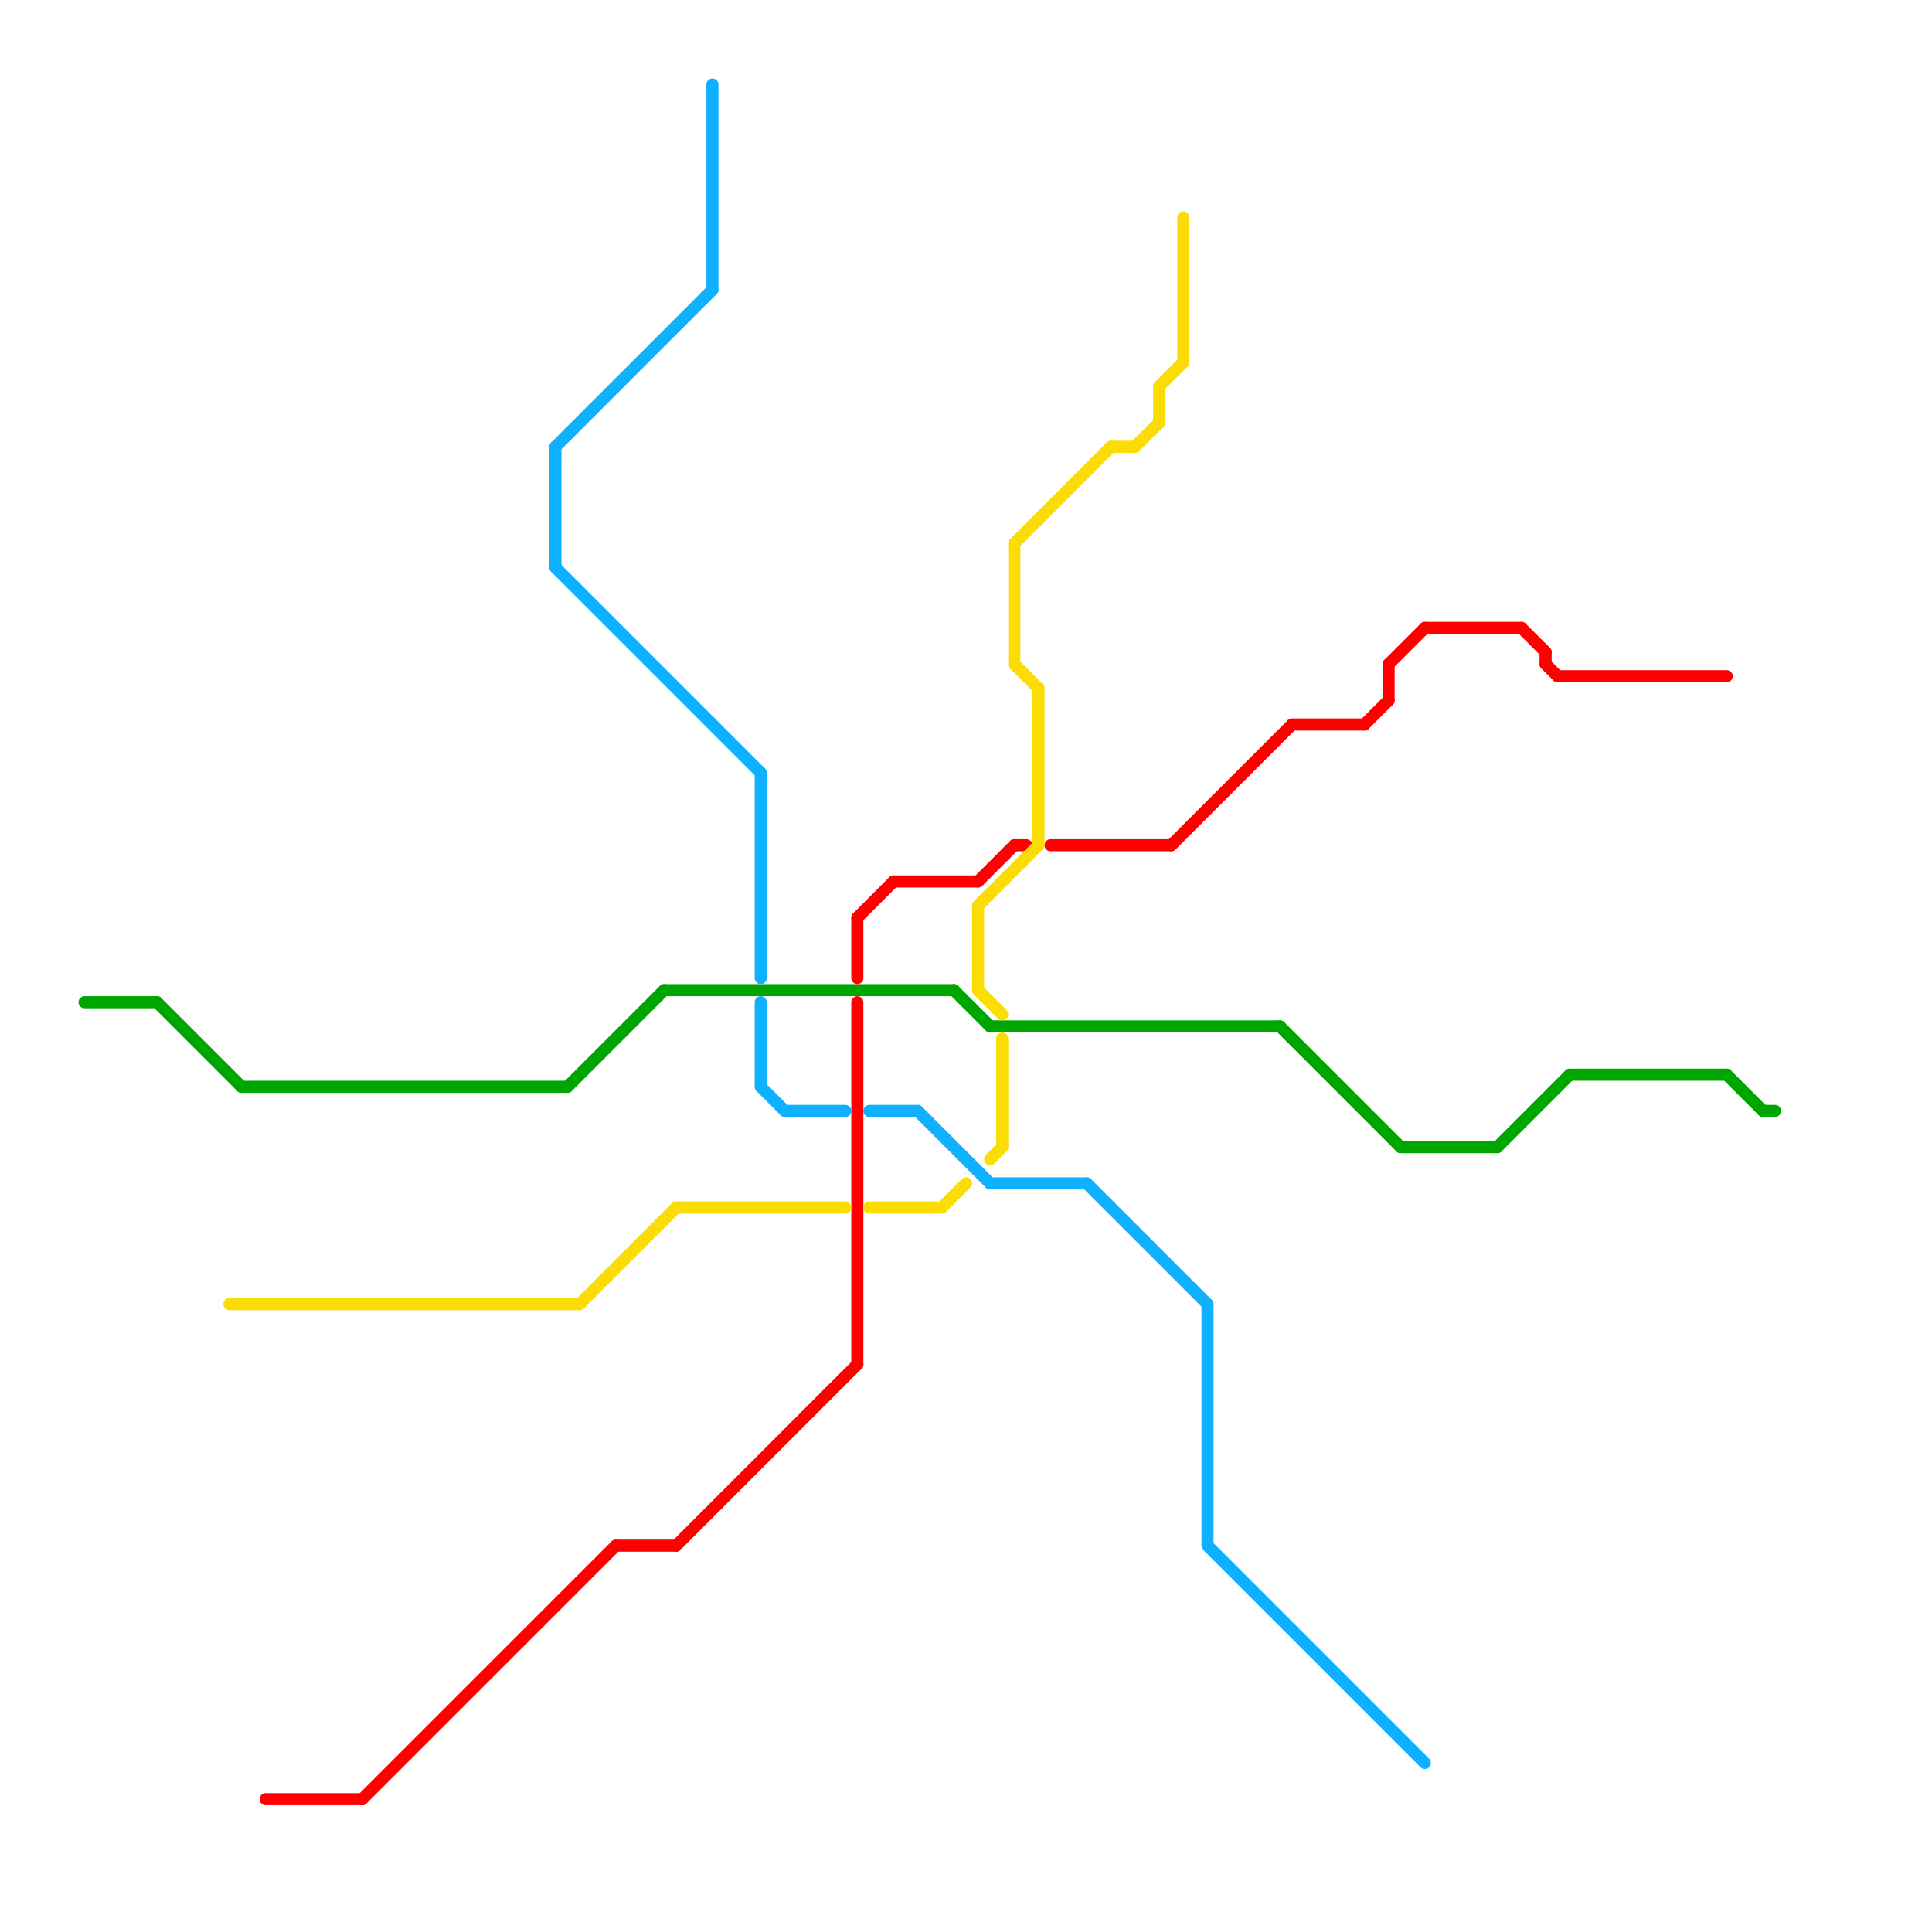 
<svg version="1.1" xmlns="http://www.w3.org/2000/svg" viewBox="0 0 160 160">
<style>text { font: 1px Helvetica; font-weight: 600; white-space: pre; dominant-baseline: central; } line { stroke-width: 1; fill: none; stroke-linecap: round; stroke-linejoin: round; } .c0 { stroke: #00a600 } .c1 { stroke: #0fb1ff } .c2 { stroke: #ff0000 } .c3 { stroke: #fbdc04 }</style><defs><g id="wm-xf"><circle r="1.2" fill="#000"/><circle r="0.9" fill="#fff"/><circle r="0.6" fill="#000"/><circle r="0.3" fill="#fff"/></g><g id="wm"><circle r="0.6" fill="#000"/><circle r="0.3" fill="#fff"/></g></defs><line class="c0" x1="106" y1="85" x2="116" y2="95"/><line class="c0" x1="143" y1="89" x2="146" y2="92"/><line class="c0" x1="82" y1="85" x2="106" y2="85"/><line class="c0" x1="146" y1="92" x2="147" y2="92"/><line class="c0" x1="13" y1="83" x2="20" y2="90"/><line class="c0" x1="47" y1="90" x2="55" y2="82"/><line class="c0" x1="116" y1="95" x2="124" y2="95"/><line class="c0" x1="124" y1="95" x2="130" y2="89"/><line class="c0" x1="79" y1="82" x2="82" y2="85"/><line class="c0" x1="7" y1="83" x2="13" y2="83"/><line class="c0" x1="20" y1="90" x2="47" y2="90"/><line class="c0" x1="55" y1="82" x2="79" y2="82"/><line class="c0" x1="130" y1="89" x2="143" y2="89"/><line class="c1" x1="76" y1="92" x2="82" y2="98"/><line class="c1" x1="46" y1="37" x2="46" y2="47"/><line class="c1" x1="59" y1="7" x2="59" y2="24"/><line class="c1" x1="63" y1="83" x2="63" y2="90"/><line class="c1" x1="46" y1="47" x2="63" y2="64"/><line class="c1" x1="100" y1="128" x2="118" y2="146"/><line class="c1" x1="63" y1="90" x2="65" y2="92"/><line class="c1" x1="100" y1="108" x2="100" y2="128"/><line class="c1" x1="65" y1="92" x2="70" y2="92"/><line class="c1" x1="82" y1="98" x2="90" y2="98"/><line class="c1" x1="90" y1="98" x2="100" y2="108"/><line class="c1" x1="63" y1="64" x2="63" y2="81"/><line class="c1" x1="46" y1="37" x2="59" y2="24"/><line class="c1" x1="72" y1="92" x2="76" y2="92"/><line class="c2" x1="84" y1="70" x2="85" y2="70"/><line class="c2" x1="113" y1="60" x2="115" y2="58"/><line class="c2" x1="126" y1="52" x2="128" y2="54"/><line class="c2" x1="30" y1="149" x2="51" y2="128"/><line class="c2" x1="51" y1="128" x2="56" y2="128"/><line class="c2" x1="115" y1="55" x2="118" y2="52"/><line class="c2" x1="87" y1="70" x2="97" y2="70"/><line class="c2" x1="107" y1="60" x2="113" y2="60"/><line class="c2" x1="22" y1="149" x2="30" y2="149"/><line class="c2" x1="128" y1="54" x2="128" y2="55"/><line class="c2" x1="71" y1="76" x2="71" y2="81"/><line class="c2" x1="71" y1="83" x2="71" y2="113"/><line class="c2" x1="128" y1="55" x2="129" y2="56"/><line class="c2" x1="115" y1="55" x2="115" y2="58"/><line class="c2" x1="97" y1="70" x2="107" y2="60"/><line class="c2" x1="118" y1="52" x2="126" y2="52"/><line class="c2" x1="71" y1="76" x2="74" y2="73"/><line class="c2" x1="74" y1="73" x2="81" y2="73"/><line class="c2" x1="56" y1="128" x2="71" y2="113"/><line class="c2" x1="129" y1="56" x2="143" y2="56"/><line class="c2" x1="81" y1="73" x2="84" y2="70"/><line class="c3" x1="96" y1="32" x2="98" y2="30"/><line class="c3" x1="81" y1="82" x2="83" y2="84"/><line class="c3" x1="19" y1="108" x2="48" y2="108"/><line class="c3" x1="81" y1="75" x2="81" y2="82"/><line class="c3" x1="72" y1="100" x2="78" y2="100"/><line class="c3" x1="84" y1="45" x2="84" y2="55"/><line class="c3" x1="48" y1="108" x2="56" y2="100"/><line class="c3" x1="98" y1="18" x2="98" y2="30"/><line class="c3" x1="78" y1="100" x2="80" y2="98"/><line class="c3" x1="96" y1="32" x2="96" y2="35"/><line class="c3" x1="83" y1="86" x2="83" y2="95"/><line class="c3" x1="82" y1="96" x2="83" y2="95"/><line class="c3" x1="94" y1="37" x2="96" y2="35"/><line class="c3" x1="84" y1="45" x2="92" y2="37"/><line class="c3" x1="86" y1="57" x2="86" y2="70"/><line class="c3" x1="56" y1="100" x2="70" y2="100"/><line class="c3" x1="84" y1="55" x2="86" y2="57"/><line class="c3" x1="81" y1="75" x2="86" y2="70"/><line class="c3" x1="92" y1="37" x2="94" y2="37"/>
</svg>
